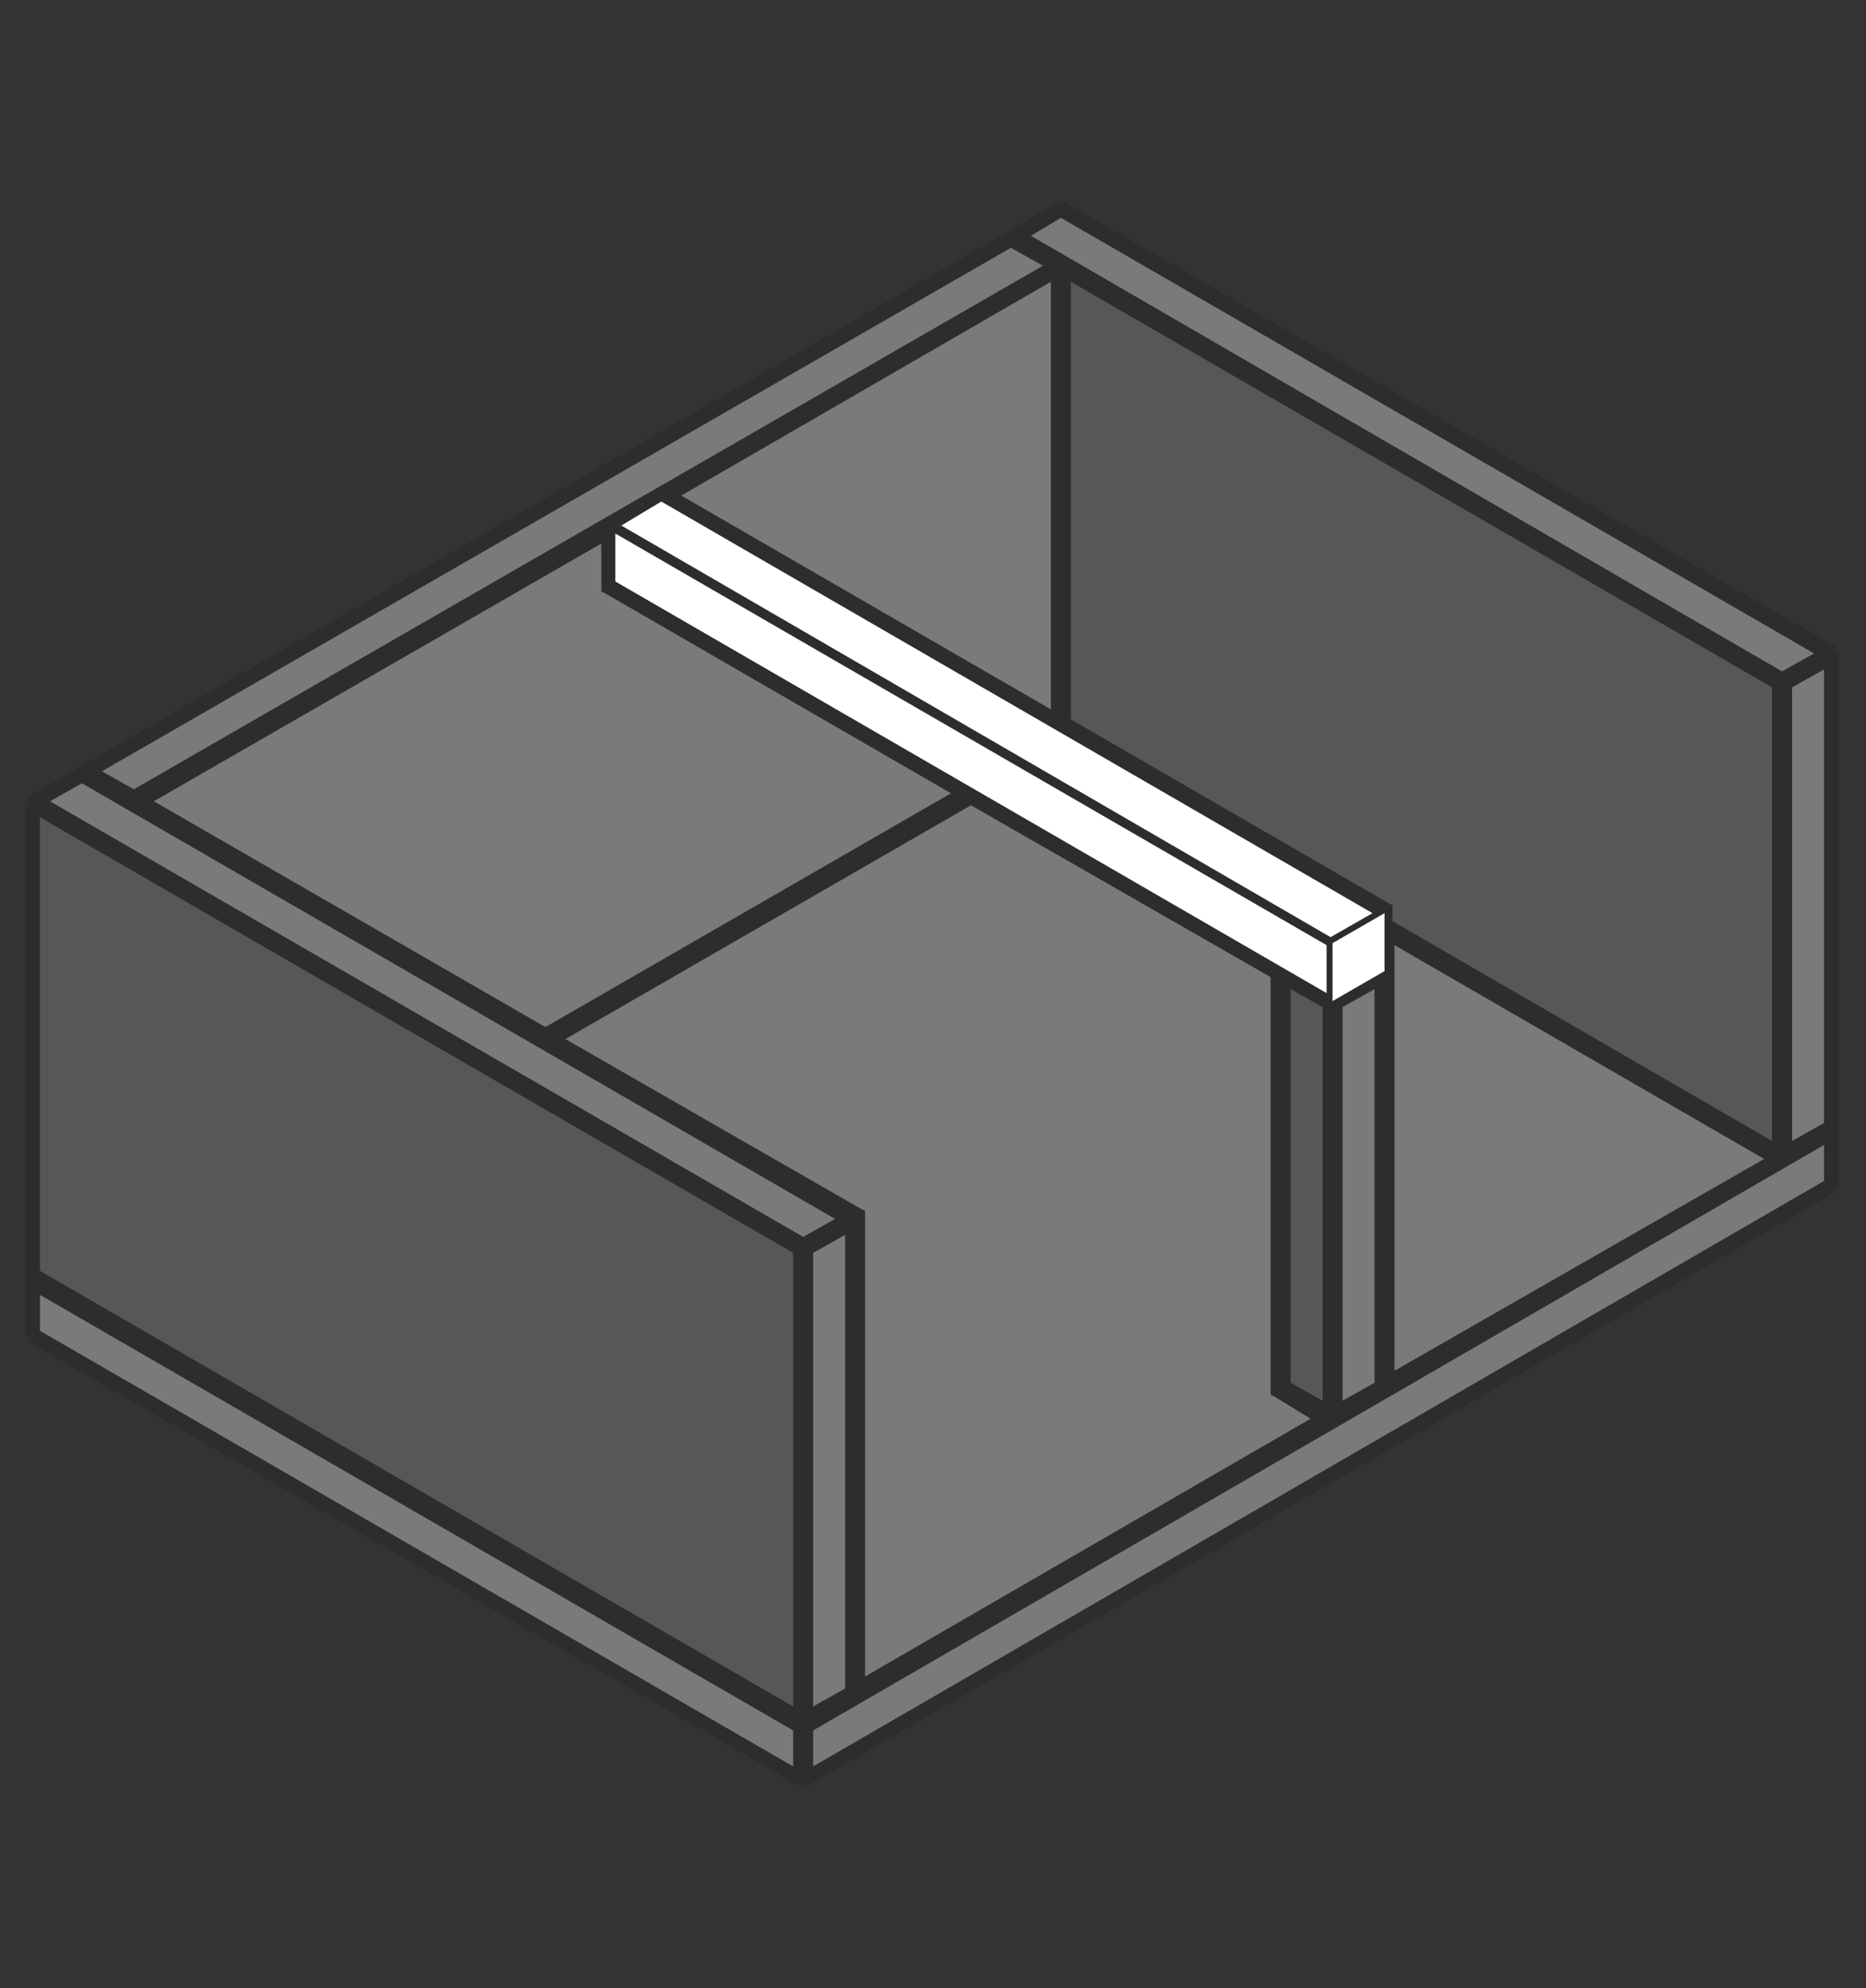 <?xml version="1.0" encoding="utf-8"?>
<!-- Generator: Adobe Illustrator 27.2.0, SVG Export Plug-In . SVG Version: 6.00 Build 0)  -->
<svg version="1.1" xmlns="http://www.w3.org/2000/svg" xmlns:xlink="http://www.w3.org/1999/xlink" x="0px" y="0px"
	 viewBox="0 0 93.4 99.5" style="enable-background:new 0 0 93.4 99.5;" xml:space="preserve">
<rect x="0" y="0" width="93.4" height="99.5" fill="#333333" stroke="none"/>
<style type="text/css">
	.st0{fill:#2D2D2D;}
	.st1{fill-rule:evenodd;clip-rule:evenodd;fill:#2D2D2D;}
	.st2{display:none;fill-rule:evenodd;clip-rule:evenodd;fill:#919191;}
	.st3{fill:#7A7A7A;}
	.st4{fill-rule:evenodd;clip-rule:evenodd;fill:#7A7A7A;}
	.st5{fill-rule:evenodd;clip-rule:evenodd;fill:#575757;}
	.st6{fill-rule:evenodd;clip-rule:evenodd;fill:#FFFFFF;}
	.st7{fill:#7A7A7A;stroke:#000000;stroke-width:0.5;stroke-linecap:round;stroke-linejoin:round;stroke-miterlimit:10;}
	.st8{fill:none;stroke:#000000;stroke-width:0.5;stroke-linecap:round;stroke-linejoin:round;stroke-miterlimit:10;}
	.st9{fill:#7A7A7A;stroke:#2D2D2D;stroke-width:0.5;stroke-linecap:round;stroke-linejoin:round;stroke-miterlimit:10;}
	.st10{fill:#FFFFFF;stroke:#2D2D2D;stroke-width:0.5;stroke-linecap:round;stroke-linejoin:round;stroke-miterlimit:10;}
	.st11{fill:#575757;stroke:#2D2D2D;stroke-width:0.5;stroke-linecap:round;stroke-linejoin:round;stroke-miterlimit:10;}
	.st12{fill-rule:evenodd;clip-rule:evenodd;fill:#FFFFFF;stroke:#2D2D2D;stroke-width:0.5;stroke-miterlimit:10;}
	.st13{fill:none;stroke:#2D2D2D;stroke-width:0.5;stroke-linecap:round;stroke-linejoin:round;stroke-miterlimit:10;}
	.st14{opacity:0.329;}
	.st15{fill-rule:evenodd;clip-rule:evenodd;fill:#FFFFFF;stroke:#2D2D2D;stroke-width:0.5;stroke-miterlimit:1;}
	
		.st16{fill-rule:evenodd;clip-rule:evenodd;fill:#575757;stroke:#2D2D2D;stroke-width:0.5;stroke-linejoin:bevel;stroke-miterlimit:10;}
	.st17{fill-rule:evenodd;clip-rule:evenodd;fill:#575757;stroke:#2D2D2D;stroke-width:0.5;stroke-miterlimit:10;}
	.st18{fill-rule:evenodd;clip-rule:evenodd;fill:#A2A2A2;}
	.st19{fill-rule:evenodd;clip-rule:evenodd;fill:#919191;}
	.st20{fill:none;stroke:#2D2D2D;stroke-width:0.5;stroke-linecap:round;stroke-miterlimit:10;}
	.st21{fill-rule:evenodd;clip-rule:evenodd;fill:#6D6D6D;}
	.st22{fill:#7A7A7A;stroke:#2D2D2D;stroke-width:0.5;stroke-linecap:round;stroke-miterlimit:10;}
	.st23{fill-rule:evenodd;clip-rule:evenodd;fill:#FF6B10;}
	.st24{fill:#FF6B10;stroke:#2D2D2D;stroke-width:0.5;stroke-linecap:round;stroke-linejoin:round;stroke-miterlimit:10;}
	.st25{fill-rule:evenodd;clip-rule:evenodd;fill:#FF6B10;stroke:#2D2D2D;stroke-width:0.5;stroke-miterlimit:10;}
	.st26{fill-rule:evenodd;clip-rule:evenodd;fill:#FF6B10;stroke:#2D2D2D;stroke-width:0.5;stroke-miterlimit:1;}
	.st27{fill:#7A7A7A;stroke:#2D2D2D;stroke-width:0.5;stroke-miterlimit:10;}
</style>
<g id="STANDARD">
</g>
<g id="Ebene_2">
	<g>
		<g id="HATCH_00000070113793758994536530000010718330887478304397_">
			<g>
				<polygon class="st4" points="51.1,11.8 53.1,10.6 91.3,32.6 89.3,33.8 				"/>
				<path class="st0" d="M53.1,10.9l37.7,21.8l-1.6,0.9L51.6,11.8L53.1,10.9 M53.1,10.3l-2.6,1.5l38.7,22.3l2.6-1.5L53.1,10.3
					L53.1,10.3z"/>
			</g>
		</g>
		<g id="HATCH_00000138568009875640659550000010813706579353648797_">
			<g>
				<polygon class="st4" points="89.5,34.3 91.6,33.1 91.6,56.3 89.5,57.5 				"/>
				<path class="st0" d="M91.3,33.5v22.7l-1.6,0.9V34.4L91.3,33.5 M91.8,32.6l-2.6,1.5V58l2.6-1.5V32.6L91.8,32.6z"/>
			</g>
		</g>
		<g id="HATCH_00000010997758870780098450000003087148349753092240_">
			<g>
				<polygon class="st4" points="4.6,38.6 50.6,12.1 52.6,13.3 6.7,39.8 				"/>
				<path class="st0" d="M50.6,12.4l1.6,0.9L6.7,39.5l-1.6-0.9L50.6,12.4 M50.6,11.8L4.1,38.6l2.6,1.5l46.4-26.8L50.6,11.8
					L50.6,11.8z"/>
			</g>
		</g>
		<g id="HATCH_00000097490721075161549430000005824098717256230543_">
			<g>
				<polygon class="st4" points="40.5,86.4 91.6,56.9 91.6,59.3 40.5,88.8 				"/>
				<path class="st0" d="M91.3,57.3v1.8L40.7,88.4v-1.8L91.3,57.3 M91.8,56.5L40.2,86.3v3l51.6-29.8V56.5L91.8,56.5z"/>
			</g>
		</g>
		<g id="HATCH_00000077286602142627287320000011832831873273569955_">
			<g>
				<polygon class="st4" points="2,40.1 4.1,38.9 42.3,60.9 40.2,62.1 				"/>
				<path class="st0" d="M4.1,39.2l37.7,21.8l-1.6,0.9L2.5,40.1L4.1,39.2 M4.1,38.6l-2.6,1.5l38.7,22.3l2.6-1.5L4.1,38.6L4.1,38.6z"
					/>
			</g>
		</g>
		<g id="HATCH_00000020359845654392625410000009336870790964194208_">
			<g>
				<polygon class="st4" points="40.5,62.6 42.6,61.4 42.6,84.6 40.5,85.8 				"/>
				<path class="st0" d="M42.3,61.8v22.7l-1.6,0.9V62.7L42.3,61.8 M42.8,60.9l-2.6,1.5v23.8l2.6-1.5V60.9L42.8,60.9z"/>
			</g>
		</g>
		<g id="LINE_00000073698834431139631210000004474120657036530329_">
			<line class="st27" x1="31.2" y1="25.9" x2="32.5" y2="25.2"/>
		</g>
		<g id="LINE_00000024702542850051696980000005428131504169370011_">
			<line class="st27" x1="71.2" y1="23.7" x2="69.9" y2="22.9"/>
		</g>
		<g id="LINE_00000138561152489606049000000016918254825829622184_">
			<line class="st27" x1="50.6" y1="11.8" x2="53.1" y2="10.3"/>
		</g>
		<g id="LINE_00000062897394968550474240000011655381585694546837_">
			<line class="st27" x1="89.3" y1="34.1" x2="89.3" y2="58"/>
		</g>
		<g id="LINE_00000173156117078815757320000000105161749732368306_">
			<line class="st27" x1="89.3" y1="34.1" x2="50.6" y2="11.8"/>
		</g>
		<g id="LINE_00000024703082039993938380000009795938626214657697_">
			<line class="st27" x1="89.3" y1="58" x2="91.8" y2="56.5"/>
		</g>
		<g id="LINE_00000165203550393618309730000000240807393398901672_">
			<line class="st27" x1="91.8" y1="56.5" x2="91.8" y2="32.6"/>
		</g>
		<g id="LINE_00000132786511052743764950000018381214814968173721_">
			<line class="st27" x1="91.8" y1="32.6" x2="89.3" y2="34.1"/>
		</g>
		<g id="LINE_00000013872930559234623970000006900181381647224980_">
			<line class="st27" x1="53.1" y1="10.3" x2="91.8" y2="32.6"/>
		</g>
		<g id="LINE_00000052105203542194280930000013924860945742413223_">
			<line class="st27" x1="4.1" y1="38.6" x2="6.7" y2="40.1"/>
		</g>
		<g id="LINE_00000175291892031558138380000014203178697084400814_">
			<line class="st27" x1="50.6" y1="11.8" x2="4.1" y2="38.6"/>
		</g>
		<g id="LINE_00000117647739891882250560000014966017194055542676_">
			<line class="st27" x1="53.1" y1="13.3" x2="50.6" y2="11.8"/>
		</g>
		<g id="LINE_00000164496599065511543050000016251249783434396295_">
			<line class="st27" x1="6.7" y1="40.1" x2="53.1" y2="13.3"/>
		</g>
		<g id="LINE_00000074416800431824793840000000617736004605682571_">
			<line class="st27" x1="1.5" y1="66.9" x2="1.5" y2="63.9"/>
		</g>
		<g id="LINE_00000016774167923945292130000015216825379750704024_">
			<line class="st27" x1="35.1" y1="83.3" x2="40.2" y2="86.3"/>
		</g>
		<g id="LINE_00000059281331559035587450000014450967233487838860_">
			<line class="st27" x1="40.2" y1="89.2" x2="1.5" y2="66.9"/>
		</g>
		<g id="LINE_00000027572401896376603860000005849091806358752657_">
			<line class="st27" x1="40.2" y1="89.2" x2="91.8" y2="59.4"/>
		</g>
		<g id="LINE_00000168103108270098798240000015494072264651941798_">
			<line class="st27" x1="91.8" y1="59.4" x2="91.8" y2="56.5"/>
		</g>
		<g id="LINE_00000174563228480426238320000008888253744581066142_">
			<line class="st27" x1="1.5" y1="63.9" x2="1.5" y2="40.1"/>
		</g>
		<g id="LINE_00000025413968901798262790000010974165264011111578_">
			<line class="st27" x1="1.5" y1="40.1" x2="4.1" y2="38.6"/>
		</g>
		<g id="LINE_00000158011579747542835260000005242571245333197215_">
			<line class="st27" x1="40.2" y1="62.4" x2="40.2" y2="86.3"/>
		</g>
		<g id="LINE_00000033364350394335207460000004148108732205528989_">
			<line class="st27" x1="35.1" y1="83.3" x2="40.2" y2="86.3"/>
		</g>
		<g id="LINE_00000031925329272536316750000002876367433489952437_">
			<line class="st27" x1="1.5" y1="63.9" x2="28.4" y2="79.4"/>
		</g>
		<g id="LINE_00000121266842479102930270000015062975756473807251_">
			<line class="st27" x1="40.2" y1="62.4" x2="1.5" y2="40.1"/>
		</g>
		<g id="LINE_00000001658143394402983770000013974583304038747829_">
			<line class="st27" x1="40.2" y1="86.3" x2="42.8" y2="84.8"/>
		</g>
		<g id="LINE_00000077292067795010371570000012328174607661054369_">
			<line class="st27" x1="42.8" y1="84.8" x2="42.8" y2="60.9"/>
		</g>
		<g id="LINE_00000122691942501210948510000017945463298351153062_">
			<line class="st27" x1="42.8" y1="60.9" x2="40.2" y2="62.4"/>
		</g>
		<g id="LINE_00000063622573476364565850000013172055998832632484_">
			<line class="st27" x1="6.7" y1="40.1" x2="42.8" y2="60.9"/>
		</g>
		<g id="LINE_00000168100099264530534730000005791577984402303647_">
			<line class="st27" x1="4.1" y1="38.6" x2="6.7" y2="40.1"/>
		</g>
		<g id="LINE_00000155829433421841123390000000159680709184270523_">
			<line class="st27" x1="40.2" y1="86.3" x2="40.2" y2="89.2"/>
		</g>
		<g id="LINE_00000122685652711867103050000014567988612082123195_">
			<line class="st27" x1="1.5" y1="63.9" x2="40.2" y2="86.3"/>
		</g>
		<g id="HATCH_00000062185731505384715490000003208151945251312023_">
			<g>
				<polygon class="st4" points="1.8,66.7 1.8,64.3 40,86.4 40,88.8 				"/>
				<path class="st0" d="M2,64.8l37.7,21.8v1.8L2,66.6V64.8 M1.5,63.9v3l38.7,22.3v-3L1.5,63.9L1.5,63.9z"/>
			</g>
		</g>
		<g id="HATCH_00000030465237802990534590000010051515868899767430_">
			<g>
				<polygon class="st5" points="1.8,63.8 1.8,40.5 40,62.6 40,85.8 				"/>
				<path class="st0" d="M2,40.9l37.7,21.8v22.7L2,63.6V40.9 M1.5,40.1v23.8l38.7,22.3V62.4L1.5,40.1L1.5,40.1z"/>
			</g>
		</g>
		<g id="LINE_00000002352846116503461350000008895073431680888738_">
			<line class="st27" x1="66.7" y1="47.2" x2="30.6" y2="26.3"/>
		</g>
		<g id="LINE_00000033366573894625182950000011946568825739733900_">
			<line class="st27" x1="33.1" y1="24.8" x2="69.3" y2="45.7"/>
		</g>
		<g id="LINE_00000071559007257943374480000005306133355739895951_">
			<line class="st27" x1="69.3" y1="45.7" x2="66.7" y2="47.2"/>
		</g>
		<g id="LINE_00000080926079990920391710000014425838250634651266_">
			<line class="st27" x1="53.1" y1="36.4" x2="53.1" y2="13.3"/>
		</g>
		<g id="LINE_00000032637414973493666940000013597056341357465740_">
			<line class="st27" x1="69.3" y1="48.6" x2="66.7" y2="50.1"/>
		</g>
		<g id="LINE_00000165224761534529912620000007449942474236302216_">
			<line class="st27" x1="69.3" y1="46.4" x2="89.3" y2="58"/>
		</g>
		<g id="HATCH_00000165921918204273727590000014502905264036617097_">
			<g>
				<polygon class="st5" points="69.5,46.3 69.5,45.5 53.4,36.2 53.4,13.7 89,34.3 89,57.5 				"/>
				<path class="st0" d="M53.6,14.1l35.1,20.3v22.7l-19-11v-0.5v-0.3l-0.2-0.1l-15.9-9.2V14.1 M53.1,13.3v23.1l16.1,9.3v0.7l20,11.5
					V34.1L53.1,13.3L53.1,13.3z"/>
			</g>
		</g>
		<g id="LINE_00000156552092603258204890000017373922407462765968_">
			<line class="st27" x1="67.3" y1="70.6" x2="69.3" y2="69.5"/>
		</g>
		<g id="LINE_00000116947705550807410820000011810562624880185523_">
			<line class="st27" x1="30.6" y1="26.3" x2="30.6" y2="29.3"/>
		</g>
		<g id="LINE_00000178901346086095024630000002950328432221202596_">
			<line class="st27" x1="66.7" y1="50.1" x2="30.6" y2="29.3"/>
		</g>
		<g id="LINE_00000150792118345604123940000002573515991758377621_">
			<line class="st27" x1="27.3" y1="52" x2="48.6" y2="39.7"/>
		</g>
		<g id="HATCH_00000120542786457520319140000002099230255679344817_">
			<g>
				<polygon class="st4" points="7.2,40.1 30.3,26.7 30.3,29.4 48.1,39.7 27.3,51.7 				"/>
				<path class="st0" d="M30.1,27.2v2.1v0.3l0.2,0.1l17.3,10L27.3,51.4L7.7,40.1L30.1,27.2 M30.6,26.3L6.7,40.1L27.3,52l21.3-12.3
					L30.6,29.3V26.3L30.6,26.3z"/>
			</g>
		</g>
		<g id="HATCH_00000021121804727145805870000003269833698103721114_">
			<g>
				<polygon class="st4" points="33.6,24.8 52.9,13.7 52.9,35.9 				"/>
				<path class="st0" d="M52.6,14.1v21.4L34.1,24.8L52.6,14.1 M53.1,13.3l-20,11.5l20,11.5V13.3L53.1,13.3z"/>
			</g>
		</g>
		<g id="LINE_00000136374915864674474100000015687441699325227666_">
			<line class="st27" x1="66.7" y1="47.2" x2="66.7" y2="71"/>
		</g>
		<g id="LINE_00000013193537983228232980000012567525885924970894_">
			<line class="st27" x1="91.8" y1="56.5" x2="40.2" y2="86.3"/>
		</g>
		<g id="LINE_00000034776342340454945430000003379897685451708581_">
			<line class="st27" x1="69.3" y1="69.5" x2="69.3" y2="45.7"/>
		</g>
		<g id="LINE_00000175306102706491977950000008876512582080272550_">
			<line class="st27" x1="64.1" y1="69.5" x2="64.1" y2="48.6"/>
		</g>
		<g id="LINE_00000137133252982602232930000018030731418610847407_">
			<line class="st27" x1="64.1" y1="69.5" x2="66.7" y2="71"/>
		</g>
		<g id="HATCH_00000025401795704292872940000007958719983828286887_">
			<g>
				<polygon class="st4" points="43.1,60.8 27.8,52 48.6,40 63.9,48.8 63.9,69.6 66.2,71 43.1,84.3 				"/>
				<path class="st0" d="M48.6,40.3l15,8.6v20.6v0.3l0.2,0.1l1.8,1.1L43.3,83.9v-23v-0.3l-0.2-0.1L28.3,52L48.6,40.3 M48.6,39.7
					L27.3,52l15.5,8.9v23.8L66.7,71l-2.6-1.5V48.6L48.6,39.7L48.6,39.7z"/>
			</g>
		</g>
		<g id="HATCH_00000179607777249127496090000013441946710140022945_">
			<g>
				<polygon class="st4" points="69.5,46.8 88.8,58 69.5,69.1 				"/>
				<path class="st0" d="M69.8,47.3L88.3,58L69.8,68.6V47.3 M69.3,46.4v23.1l20-11.5L69.3,46.4L69.3,46.4z"/>
			</g>
		</g>
		<g id="HATCH_00000118399230259559784800000016109579202428866955_">
			<g>
				<polygon class="st5" points="64.4,69.4 64.4,49.1 66.4,50.3 66.4,70.6 				"/>
				<path class="st0" d="M64.6,49.5l1.6,0.9v19.7l-1.6-0.9V49.5 M64.1,48.6v20.9l2.6,1.5V50.1L64.1,48.6L64.1,48.6z"/>
			</g>
		</g>
		<g id="HATCH_00000024706337380291043410000010150100835174833034_">
			<g>
				<polygon class="st4" points="66.9,50.3 69,49.1 69,69.4 66.9,70.6 				"/>
				<path class="st0" d="M68.8,49.5v19.7l-1.6,0.9V50.4L68.8,49.5 M69.3,48.6l-2.6,1.5V71l2.6-1.5V48.6L69.3,48.6z"/>
			</g>
		</g>
		<g id="HATCH_00000007396637729674567940000017511238907163843714_">
			<g>
				<polygon class="st6" points="30.7,29.2 30.7,26.5 66.6,47.2 66.6,49.9 				"/>
				<path class="st0" d="M30.8,26.7l35.6,20.6v2.4L30.8,29.1V26.7 M30.6,26.3v3l36.1,20.9v-3L30.6,26.3L30.6,26.3z"/>
			</g>
		</g>
		<g id="HATCH_00000095333942440000535510000017018709277902697127_">
			<g>
				<polygon class="st6" points="30.8,26.3 33.1,25 69,45.7 66.7,47 				"/>
				<path class="st0" d="M33.1,25.1l35.6,20.6l-2.1,1.2L31.1,26.3L33.1,25.1 M33.1,24.8l-2.6,1.5l36.1,20.9l2.6-1.5L33.1,24.8
					L33.1,24.8z"/>
			</g>
		</g>
		<g id="HATCH_00000026136088267179850520000001148922853808623515_">
			<g>
				<polygon class="st6" points="66.7,50.1 69.3,48.6 69.3,45.7 66.7,47.2 				"/>
			</g>
		</g>
	</g>
</g>
</svg>
